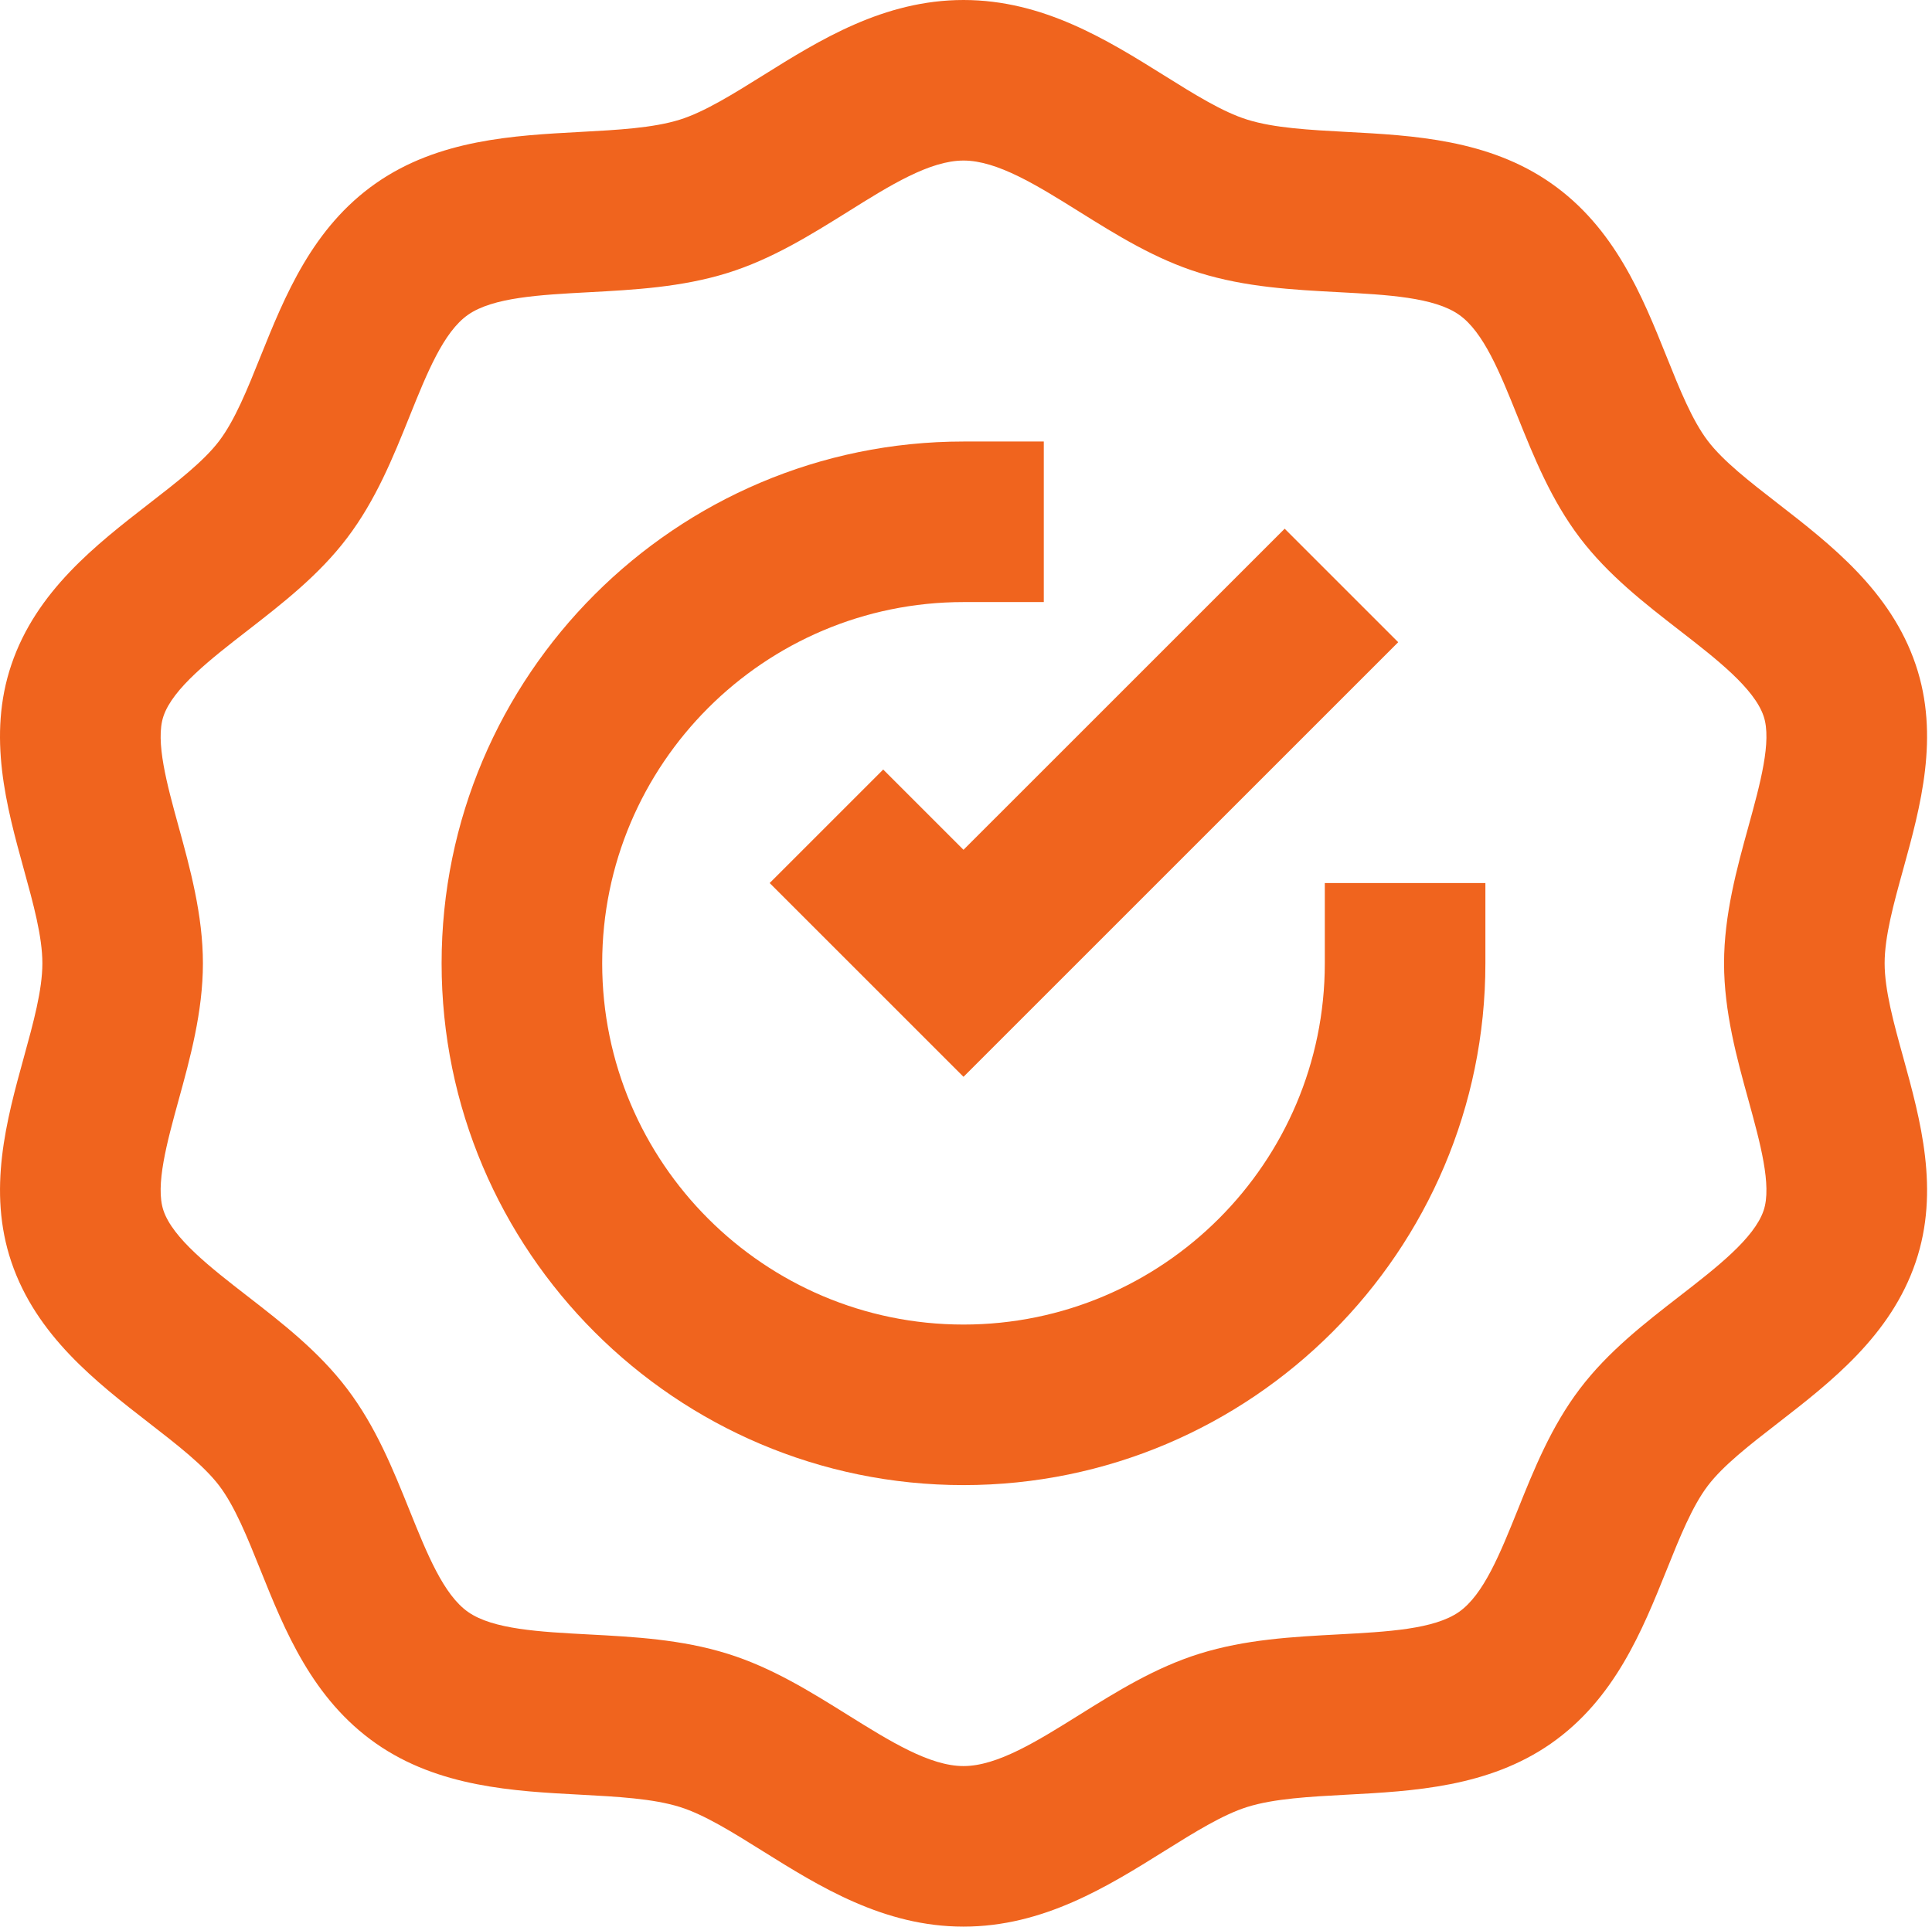 <?xml version="1.0" encoding="UTF-8"?> <svg xmlns="http://www.w3.org/2000/svg" width="385" height="384" viewBox="0 0 385 384" fill="none"><path d="M381.753 132.488C376.788 117.809 364.858 108.559 354.331 100.391C348.706 96.031 343.393 91.91 340.323 87.871C337.194 83.75 334.721 77.598 332.108 71.078C327.268 59.023 321.772 45.367 309.057 36.496C296.612 27.801 281.612 26.992 268.378 26.297C260.94 25.895 253.913 25.52 248.561 23.848C243.659 22.328 237.995 18.793 232.003 15.047C220.706 7.992 207.897 0 192.003 0C176.1 0 163.307 7.992 152.018 15.047C146.018 18.793 140.362 22.32 135.452 23.855C130.108 25.52 123.073 25.895 115.628 26.297C102.401 27.008 87.409 27.801 74.948 36.496C62.241 45.367 56.753 59.023 51.905 71.07C49.292 77.59 46.811 83.75 43.674 87.887C40.604 91.934 35.292 96.055 29.659 100.414C19.155 108.574 7.225 117.816 2.268 132.48C-2.564 146.734 1.315 160.809 4.737 173.223C6.643 180.137 8.444 186.656 8.444 192C8.444 197.352 6.643 203.871 4.737 210.793C1.315 223.199 -2.556 237.27 2.268 251.535C7.233 266.199 19.155 275.438 29.674 283.598C35.299 287.961 40.612 292.078 43.682 296.117C46.811 300.246 49.284 306.398 51.905 312.926C56.745 324.984 62.249 338.641 74.971 347.527C87.417 356.207 102.401 357.008 115.628 357.703C123.073 358.102 130.108 358.48 135.452 360.145C140.354 361.672 146.01 365.207 151.995 368.949C163.292 376.008 176.1 384 192.003 384C207.905 384 220.721 376.008 232.018 368.949C238.01 365.207 243.667 361.68 248.569 360.145C253.913 358.48 260.948 358.102 268.393 357.703C281.62 357 296.604 356.199 309.057 347.52C321.78 338.641 327.268 324.969 332.124 312.902C334.737 306.391 337.21 300.23 340.323 296.129C343.393 292.078 348.706 287.961 354.331 283.605C364.85 275.445 376.788 266.199 381.753 251.535C386.585 237.27 382.698 223.199 379.276 210.781C377.362 203.871 375.561 197.336 375.561 191.992C375.561 186.648 377.362 180.117 379.276 173.207C382.698 160.809 386.577 146.727 381.753 132.488ZM348.428 219.297C350.729 227.664 353.124 236.32 351.444 241.27C349.569 246.816 342.026 252.664 334.729 258.32C327.714 263.758 320.467 269.375 314.835 276.793C309.124 284.32 305.714 292.793 302.428 300.977C298.932 309.656 295.635 317.855 290.737 321.277C285.788 324.742 276.514 325.23 266.69 325.758C257.604 326.246 248.21 326.742 239.057 329.598C230.217 332.352 222.522 337.152 215.073 341.801C206.674 347.047 198.745 352 192.003 352C185.268 352 177.339 347.047 168.948 341.816C161.499 337.168 153.803 332.352 144.964 329.605C135.803 326.75 126.417 326.246 117.331 325.766C107.506 325.246 98.233 324.75 93.292 321.297C88.385 317.871 85.092 309.672 81.596 300.992C78.299 292.809 74.889 284.328 69.163 276.793C63.545 269.383 56.299 263.758 49.284 258.32C41.995 252.672 34.452 246.816 32.577 241.277C30.897 236.32 33.284 227.664 35.585 219.285C37.858 211.039 40.436 201.68 40.436 192.008C40.436 182.336 37.858 172.984 35.585 164.727C33.284 156.359 30.897 147.711 32.577 142.742C34.452 137.207 41.987 131.359 49.276 125.711C56.292 120.262 63.553 114.633 69.163 107.23C74.889 99.688 78.307 91.207 81.604 83.016C85.092 74.344 88.385 66.152 93.268 62.742C98.233 59.27 107.514 58.773 117.339 58.246C126.417 57.758 135.803 57.254 144.956 54.414C153.803 51.664 161.506 46.848 168.964 42.199C177.354 36.941 185.276 32 192.003 32C198.737 32 206.659 36.941 215.057 42.184C222.514 46.84 230.217 51.656 239.057 54.391C248.217 57.238 257.596 57.75 266.674 58.23C276.499 58.75 285.78 59.246 290.737 62.727C295.635 66.144 298.921 74.328 302.409 83C305.706 91.191 309.116 99.672 314.842 107.215C320.467 114.613 327.714 120.238 334.729 125.68C342.018 131.328 349.561 137.184 351.444 142.734C353.124 147.688 350.729 156.336 348.428 164.703C346.147 172.961 343.561 182.32 343.561 192C343.561 201.68 346.147 211.039 348.428 219.297Z" fill="#F0641E"></path><path d="M264.002 192C264.002 231.703 231.705 264 192.002 264C152.299 264 120.002 231.703 120.002 192C120.002 152.297 152.299 120 192.002 120H208.002V88H192.002C134.658 88 88.002 134.656 88.002 192C88.002 249.344 134.658 296 192.002 296C249.346 296 296.002 249.344 296.002 192V176H264.002V192Z" fill="#F0641E"></path><path d="M176.002 153.375L153.377 176L192.002 214.621L278.627 128L256.002 105.375L192.002 169.375L176.002 153.375Z" fill="#F0641E"></path></svg> 